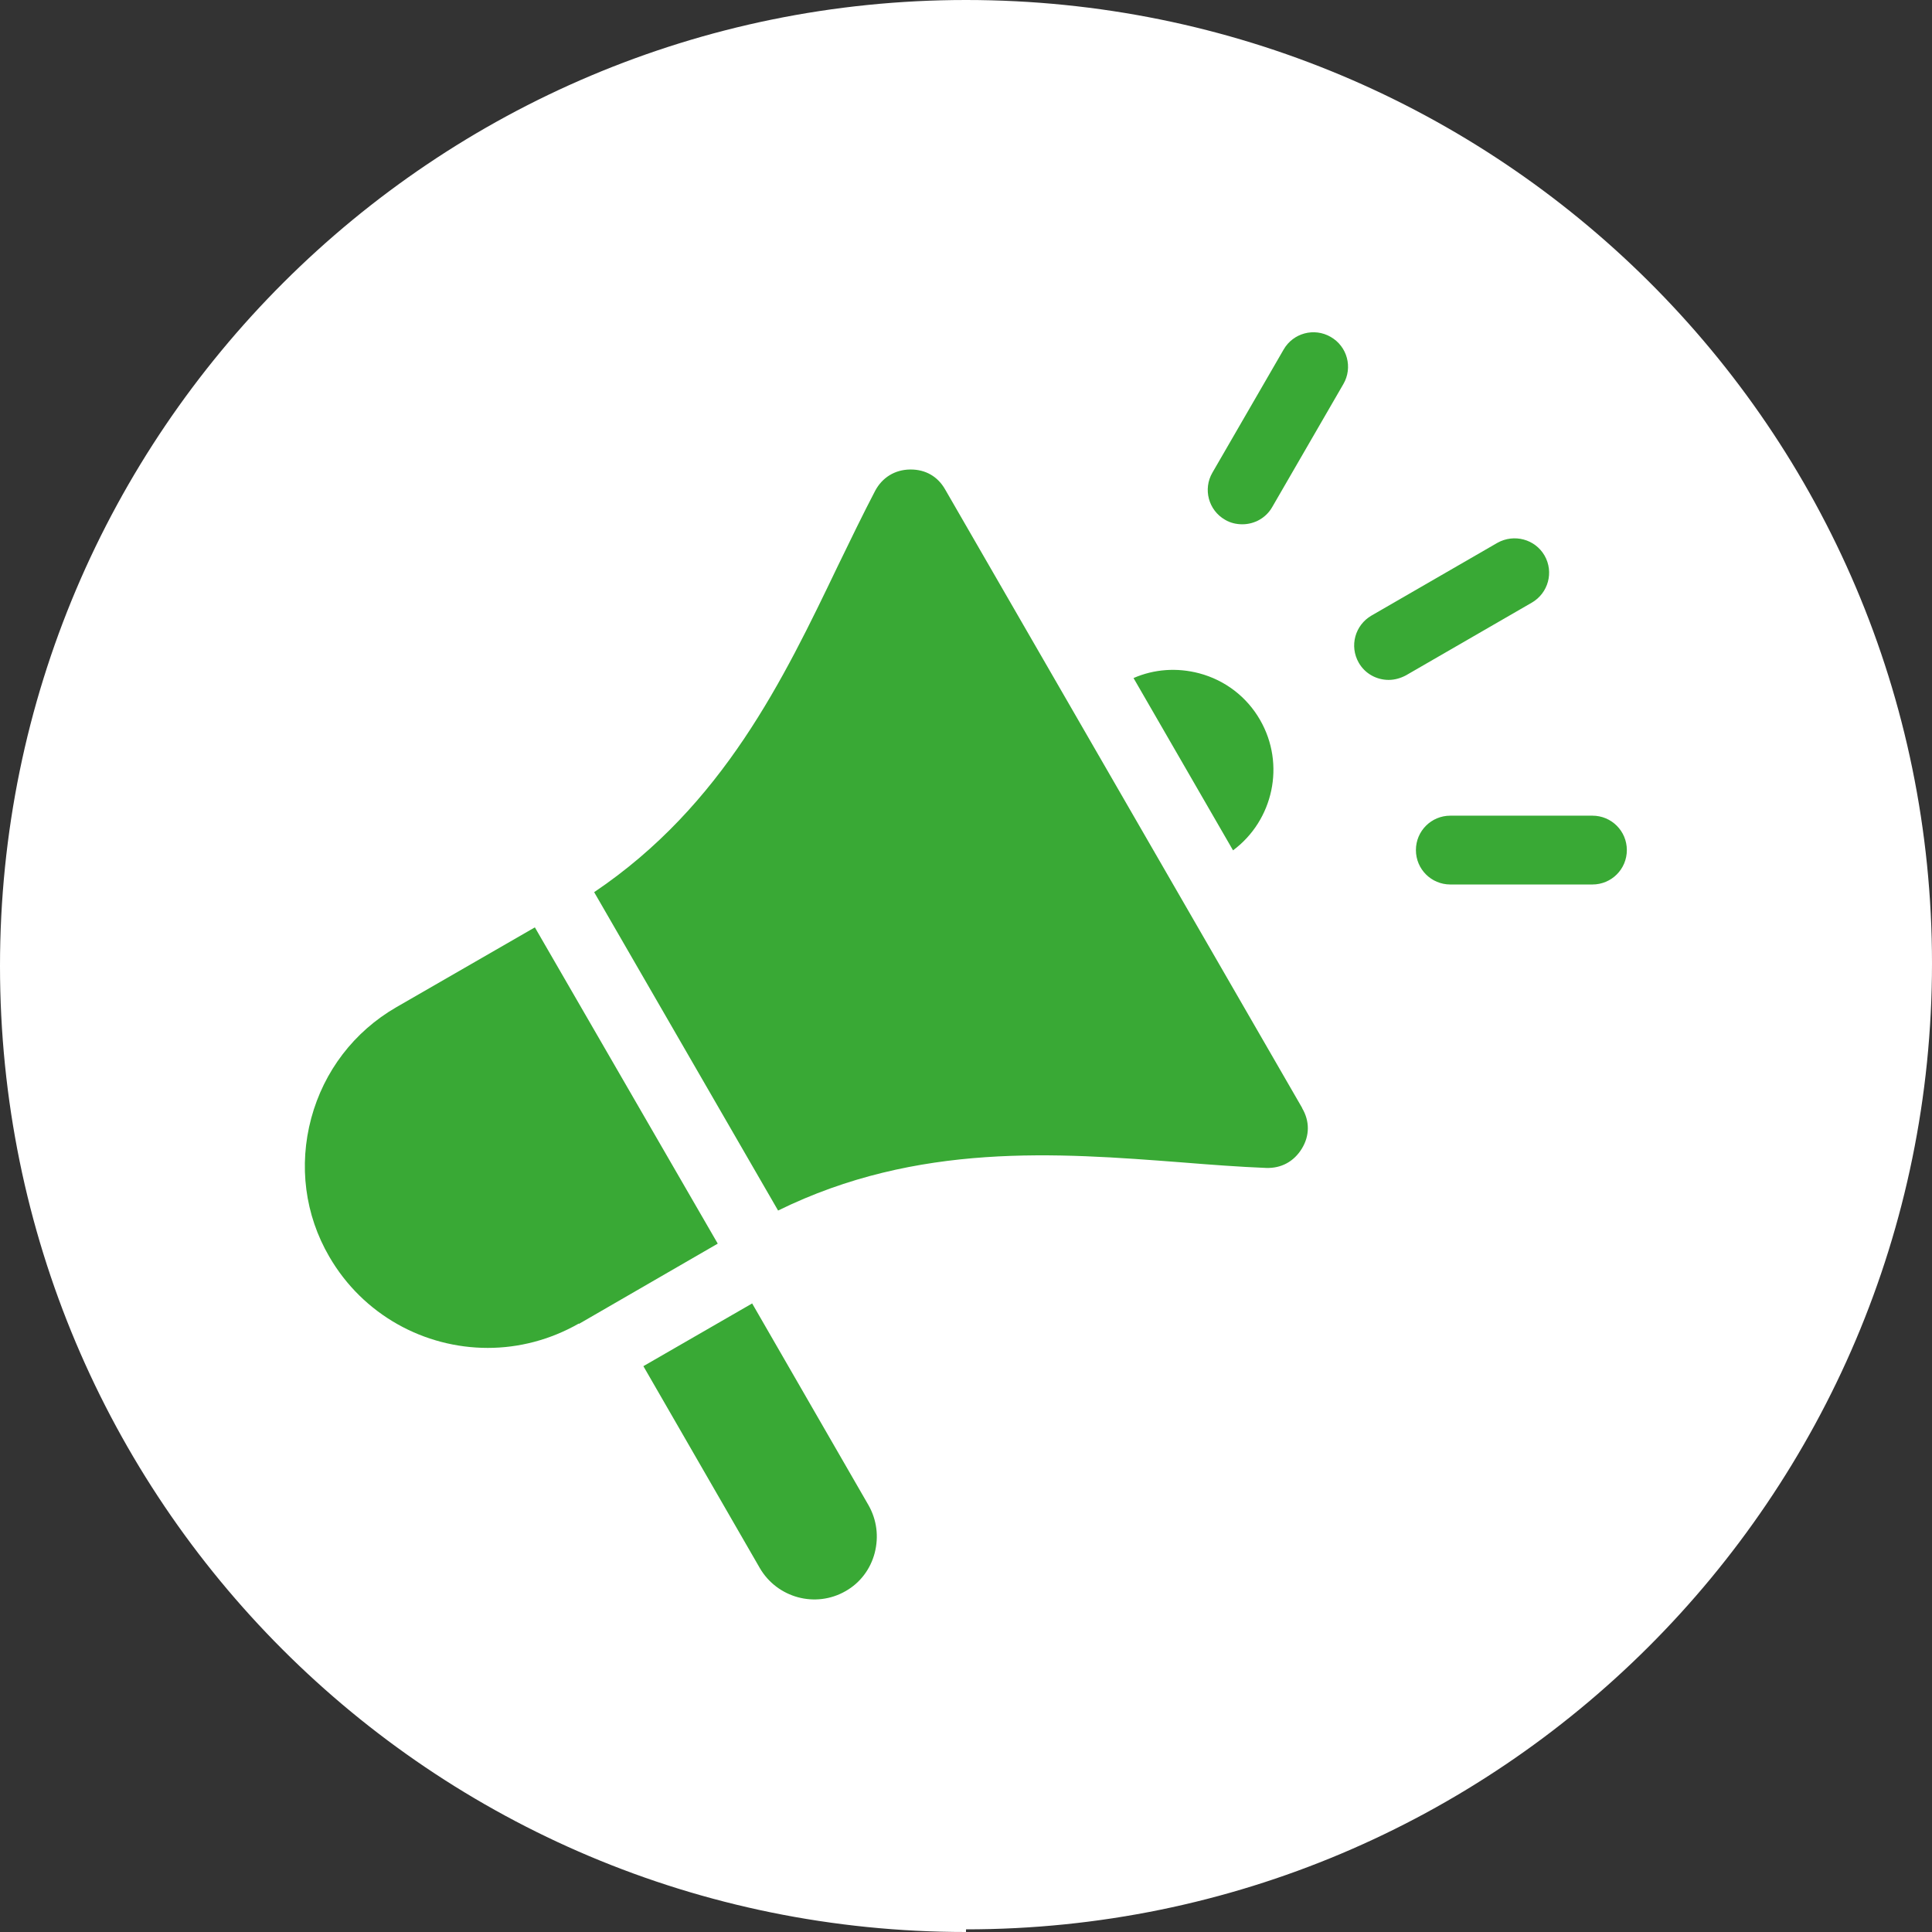 <?xml version="1.0" encoding="UTF-8"?>
<svg id="Layer_1" data-name="Layer 1" xmlns="http://www.w3.org/2000/svg" viewBox="0 0 73 73">
  <rect x="0" y="0" width="73" height="73" fill="#333333" stroke="none"/>
  <defs>
    <style>
      .cls-1 {
        fill: #fff;
      }

      .cls-2 {
        fill: #39a935;
        fill-rule: evenodd;
      }
    </style>
  </defs>
  <g id="Layer_1-2" data-name="Layer 1">
    <path class="cls-1" d="M36.5,72.9c20.1,0,36.5-16.3,36.5-36.5S56.6,0,36.5,0,0,16.3,0,36.5s16.3,36.5,36.5,36.5"/>
  </g>
  <path class="cls-2" d="M45.31,25.44c.98,.26,1.8,.89,2.3,1.76,.97,1.68,.5,3.8-1.02,4.93l-3.76-6.51c.78-.34,1.64-.4,2.48-.18h0Zm-23.43,24.58l5.24-3.03-6.91-11.95-5.24,3.02c-1.59,.92-2.73,2.41-3.21,4.19-.48,1.79-.24,3.65,.68,5.23,1.28,2.21,3.6,3.45,5.99,3.45,1.17,0,2.35-.3,3.44-.92h0Zm10.94,6.86l-4.4-7.63-4.11,2.37,4.4,7.63c.66,1.13,2.11,1.52,3.24,.87,.55-.31,.94-.83,1.1-1.44,.16-.62,.08-1.25-.23-1.8h0Zm16.38-15.02l-13.49-23.37c-.28-.49-.74-.75-1.3-.75-.01,0-.02,0-.03,0-.57,.01-1.04,.3-1.31,.8-.47,.9-.93,1.85-1.42,2.86-2.04,4.25-4.33,9.03-9.2,12.31l6.95,12.03c5.27-2.59,10.55-2.18,15.25-1.82,1.12,.09,2.18,.17,3.19,.21,.57,.02,1.05-.24,1.35-.73,.3-.49,.3-1.04,.01-1.53h0Zm-3.39-24c-.36,.62-.15,1.42,.48,1.78,.2,.12,.43,.17,.65,.17,.45,0,.89-.23,1.13-.65l2.69-4.65c.36-.62,.15-1.42-.48-1.78-.62-.36-1.42-.15-1.78,.48l-2.69,4.65h0Zm15.66,14.26c0-.72-.58-1.3-1.3-1.3h-5.37c-.72,0-1.3,.58-1.3,1.3s.58,1.3,1.3,1.3h5.37c.72,0,1.3-.58,1.3-1.3Zm-3.11-11.13c-.36-.62-1.15-.83-1.78-.48l-4.76,2.75c-.62,.36-.84,1.15-.48,1.78,.24,.42,.68,.65,1.13,.65,.22,0,.44-.06,.65-.17l4.76-2.75c.62-.36,.84-1.15,.48-1.78h0Z"/>
</svg>